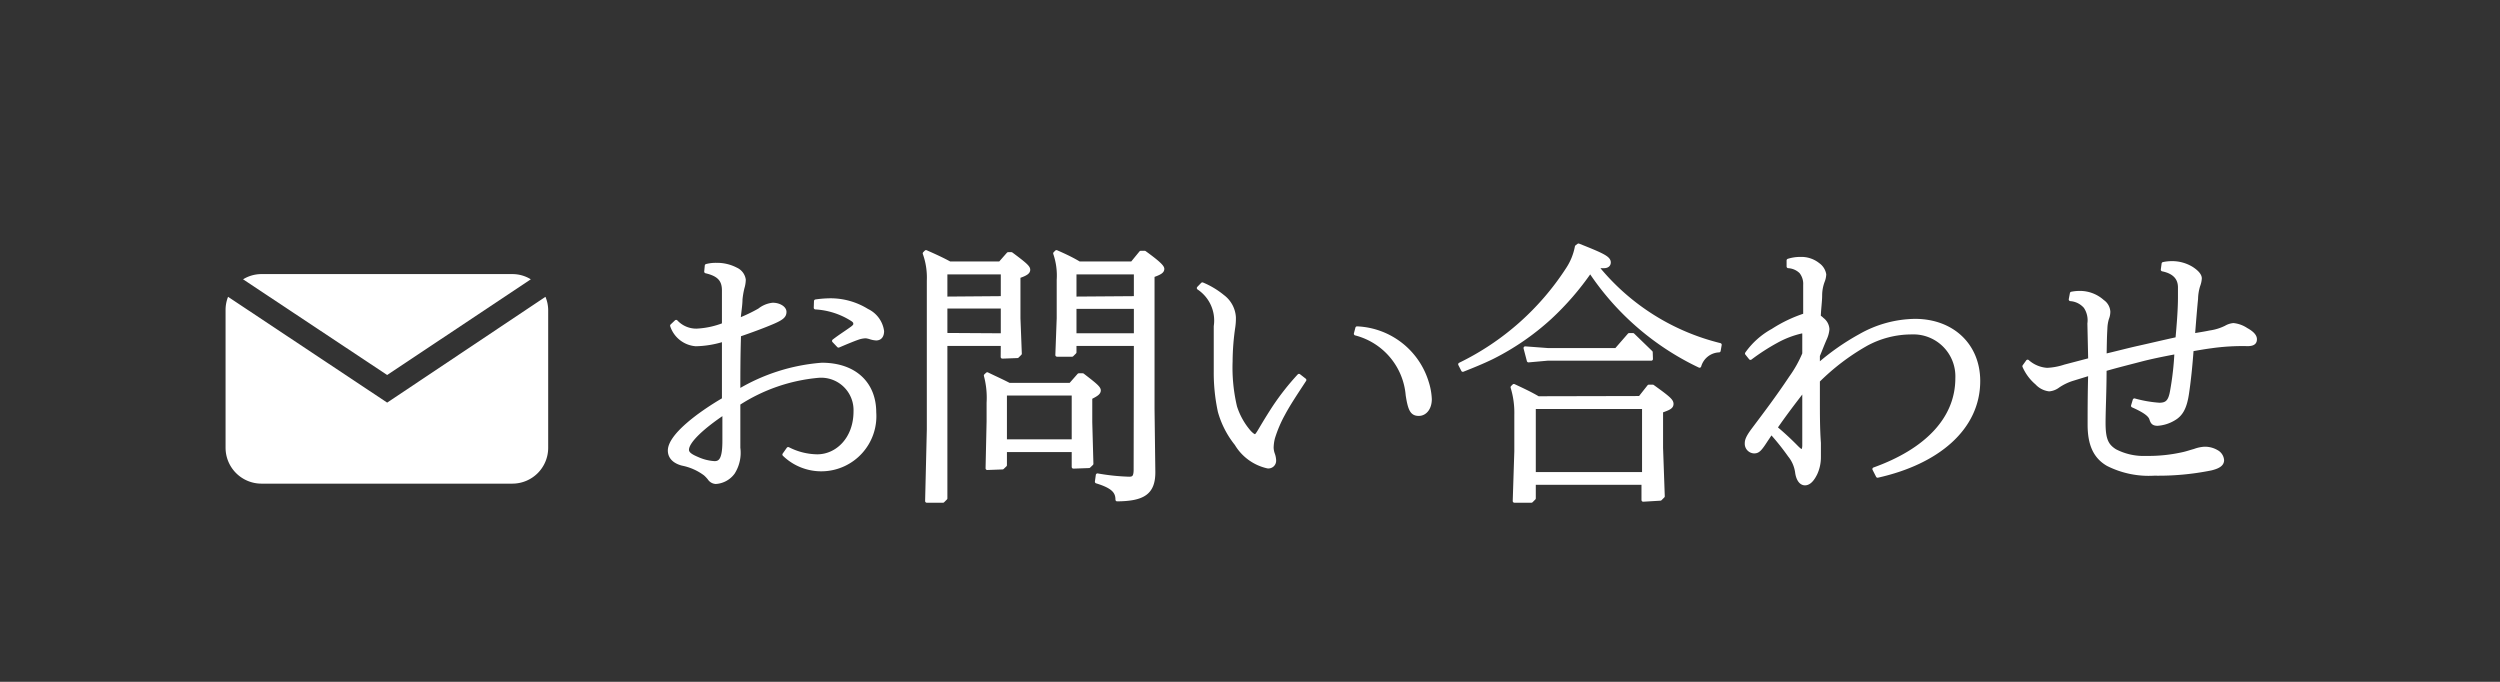 <svg xmlns="http://www.w3.org/2000/svg" viewBox="0 0 220 60"><rect x="0" y="0" width="220" height="60" fill="#333333" stroke="none"/><defs><style>.cls-1{fill:none;}.cls-2,.cls-3{fill:#fff;}.cls-2{stroke:#fff;stroke-linecap:round;stroke-linejoin:round;stroke-width:0.3px;}</style></defs><title>btm_t03</title><g id="レイヤー_2" data-name="レイヤー 2"><g id="レイヤー_1-2" data-name="レイヤー 1"><rect class="cls-1" width="220" height="60"/><path class="cls-2" d="M69.36,39.49a5.75,5.75,0,0,0,2.56.64c1.73,0,3.34-1.51,3.34-3.93A3,3,0,0,0,72,33.1a15.42,15.42,0,0,0-7,2.42c0,.89,0,1.66,0,2.26s0,1.18,0,1.63a3.27,3.27,0,0,1-.48,2.19,2.07,2.07,0,0,1-1.53.84.74.74,0,0,1-.58-.34,3.05,3.05,0,0,0-.36-.38,4.93,4.93,0,0,0-2-.89c-.84-.22-1.13-.7-1.13-1.18,0-1.29,2.5-3.19,4.76-4.51,0-1.75,0-3.5,0-5.23a8.63,8.63,0,0,1-2.45.41,2.42,2.42,0,0,1-2.11-1.66l.38-.36a2.42,2.42,0,0,0,1.8.77,7.48,7.48,0,0,0,2.38-.51c0-1,0-1.94,0-3,0-.91-.41-1.39-1.56-1.66l.05-.52a3.3,3.3,0,0,1,.88-.1,3.6,3.6,0,0,1,1.73.41,1.2,1.2,0,0,1,.7.93,2.71,2.71,0,0,1-.12.72,7.42,7.42,0,0,0-.17,1c0,.51-.12,1.18-.17,1.8a14.17,14.17,0,0,0,1.8-.86A2.29,2.29,0,0,1,68,26.79c.58,0,1.06.31,1.06.65s-.17.55-1,.91-2,.79-3,1.13C65,31.35,65,33,65,34.4a16.76,16.76,0,0,1,7.32-2.33c2.93,0,4.64,1.7,4.64,4.22A4.7,4.7,0,0,1,69,40Zm-5.64-3.15c-1.73,1.15-3.24,2.47-3.24,3.24,0,.34.36.55.93.79a4.23,4.23,0,0,0,1.47.36c.55,0,.84-.38.84-1.94Zm8.06-9.84A9.72,9.72,0,0,1,73,26.4a6.11,6.11,0,0,1,3.31.92,2.37,2.37,0,0,1,1.34,1.82c0,.38-.16.67-.55.67a2.13,2.13,0,0,1-.48-.09,2,2,0,0,0-.43-.1,2.29,2.29,0,0,0-.72.14c-.34.12-.84.32-1.68.68L73.37,30c.57-.44,1.08-.75,1.6-1.13.2-.15.27-.24.27-.36s0-.24-.32-.43a6.7,6.7,0,0,0-3.16-1Z"/><path class="cls-2" d="M88.22,30.29h-5V43.85l-.24.24-1.42,0,.15-6.29V24.7a6.32,6.32,0,0,0-.36-2.4l.14-.14c.75.33,1.39.62,2.09,1H88l.72-.82H89c1.27.94,1.51,1.18,1.51,1.4s-.21.38-.86.6V28l.12,3.12-.24.24-1.32.05Zm0-4.08V24h-5v2.25Zm0,3.27V27h-5v2.45Zm6.24,10.15h-6v1.3l-.24.23-1.34.05.09-4.13V35.45a7.58,7.58,0,0,0-.24-2.4l.15-.14c.74.36,1.29.6,1.92.93H94.2l.74-.84h.34c1,.77,1.44,1.11,1.44,1.35s-.22.38-.75.65v2.16l.1,3.65-.24.23-1.37.05Zm0-.82V34.66h-6v4.15Zm5.47-8.52H94.58V31l-.24.24-1.32,0,.12-3.24V24.63a6,6,0,0,0-.31-2.33l.14-.14c.75.33,1.37.62,2,1h4.65l.77-.94h.34c1.13.82,1.58,1.23,1.58,1.44s-.16.36-.86.6V36l.07,5.55c0,1.82-.89,2.4-3.21,2.42,0-.72-.41-1.15-1.81-1.58l.08-.58a18.81,18.81,0,0,0,2.78.29c.38,0,.55-.12.55-.79Zm0-4.08V24H94.58v2.25Zm0,.82H94.58v2.45h5.35Z"/><path class="cls-2" d="M105.81,25a7.21,7.21,0,0,1,1.8,1.08,2.48,2.48,0,0,1,1,1.85,5.35,5.35,0,0,1-.05.82,21.21,21.21,0,0,0-.24,3.05,15,15,0,0,0,.39,4A6.3,6.3,0,0,0,109.94,38c.24.26.41.36.5.36s.17-.08.36-.39.58-1,1.3-2.11a22.21,22.21,0,0,1,2.21-2.81l.5.39c-.65,1-1.37,2.06-1.87,3a11.11,11.11,0,0,0-.89,2.09,3.75,3.75,0,0,0-.12.87,1.88,1.88,0,0,0,.12.59,1.72,1.72,0,0,1,.1.53.53.53,0,0,1-.6.55,4.31,4.31,0,0,1-2.76-2,8,8,0,0,1-1.47-2.86,16.19,16.19,0,0,1-.36-3.48c0-1,0-1.85,0-2.57V28.71a3.43,3.43,0,0,0-1.49-3.36Zm13.61,3.87a6.74,6.74,0,0,1,6.17,4.8,5.56,5.56,0,0,1,.26,1.46c0,.75-.4,1.32-1,1.32s-.8-.38-1-1.68a6.1,6.1,0,0,0-4.56-5.4Z"/><path class="cls-2" d="M138.91,21.58c2.06.82,2.69,1.1,2.69,1.51,0,.22-.15.36-.46.36l-.62,0a20.1,20.1,0,0,0,10.84,6.89l-.09.52a1.86,1.86,0,0,0-1.71,1.35,23.79,23.79,0,0,1-9.62-8.33,24.58,24.58,0,0,1-3.53,4.08,22.36,22.36,0,0,1-5.09,3.5c-.84.41-1.73.77-2.59,1.11l-.26-.51a23.53,23.53,0,0,0,9.45-8.35,5.34,5.34,0,0,0,.82-2ZM144.31,35l.79-1h.34c1.39,1,1.68,1.25,1.68,1.54s-.24.4-.92.64v3.22l.15,4.27-.24.24L144.6,44V42.51H135v1.34l-.24.24-1.49,0,.14-4.37V36.51a7.64,7.64,0,0,0-.33-2.43l.14-.14c.77.36,1.44.67,2.14,1.08Zm1-3.41h-9.12l-1.68.15-.29-1.11,2,.15h6l1.15-1.32h.33L145.29,31ZM135,35.84v5.85h9.65V35.84Z"/><path class="cls-2" d="M164.92,41.28c4.54-1.63,7.3-4.39,7.3-8a3.84,3.84,0,0,0-4-4,8.32,8.32,0,0,0-4.06,1.06A19.94,19.94,0,0,0,160,33.51c0,.55,0,1.1,0,1.68,0,1.27,0,2.57.09,3.79,0,.43,0,.84,0,1.22a3.43,3.43,0,0,1-.31,1.47c-.22.45-.53.89-.94.89s-.65-.46-.72-1a3,3,0,0,0-.65-1.49,21.36,21.36,0,0,0-1.6-2c-.17.27-.34.51-.51.77-.5.77-.67.91-1,.91a.7.7,0,0,1-.67-.74c0-.24.07-.51.55-1.16,1.11-1.48,2.19-2.9,3.34-4.63a10.51,10.51,0,0,0,1.17-2.09c0-.6,0-1.2,0-1.82a.2.2,0,0,0-.19-.12,8.33,8.33,0,0,0-2.21.84,18.71,18.71,0,0,0-2.31,1.49l-.33-.41A6.77,6.77,0,0,1,156,29.07a12.12,12.12,0,0,1,2.83-1.35c0-.76,0-1.34,0-1.8v-.84a1.67,1.67,0,0,0-.36-1.15,1.71,1.71,0,0,0-1.1-.48l0-.53a3.4,3.4,0,0,1,1.05-.16,2.37,2.37,0,0,1,1.59.52,1.34,1.34,0,0,1,.55.87,1.87,1.87,0,0,1-.14.62A3.56,3.56,0,0,0,160.2,26c0,.5-.1,1.17-.12,1.87a1.08,1.08,0,0,1,.28.22,1.16,1.16,0,0,1,.48.88,2.43,2.43,0,0,1-.21.8c-.22.5-.41,1-.63,1.53l0,.82a21,21,0,0,1,3.7-2.59,10,10,0,0,1,4.82-1.32c3.31,0,5.59,2.18,5.59,5.32,0,4.18-3.6,7.18-8.88,8.36Zm-6.17-7c-.86,1.11-1.7,2.21-2.49,3.36a25.13,25.13,0,0,1,1.85,1.71c.21.21.36.33.45.33s.19-.16.19-.48Z"/><path class="cls-2" d="M183.84,28.47A2.11,2.11,0,0,0,183.5,27a1.9,1.9,0,0,0-1.3-.65l.1-.53a3.85,3.85,0,0,1,.74-.07,3,3,0,0,1,2,.77,1.19,1.19,0,0,1,.52.91,1.64,1.64,0,0,1-.12.6,3.39,3.39,0,0,0-.14.89c-.05.77-.05,1.56-.07,2.37.93-.21,1.92-.48,3-.72s2.24-.52,3.36-.76c.12-1.3.22-2.62.22-3.63v-.89c0-.76-.43-1.34-1.51-1.56l.07-.52a3.53,3.53,0,0,1,.72-.08,3.31,3.31,0,0,1,1.78.48c.45.29.74.6.74.89a2.18,2.18,0,0,1-.14.63,4.19,4.19,0,0,0-.19,1.17c-.08.79-.17,1.9-.27,3.19.5-.09,1-.16,1.46-.26a4.51,4.51,0,0,0,1.4-.43,1.64,1.64,0,0,1,.67-.22,2.49,2.49,0,0,1,1.13.41c.57.31.79.6.79.86s-.12.46-.67.46a19.57,19.57,0,0,0-3.22.19c-.55.07-1.1.17-1.68.27-.1,1.34-.22,2.61-.41,3.88s-.55,1.85-1.17,2.21a3.22,3.22,0,0,1-1.44.46c-.39,0-.48-.15-.58-.46s-.48-.65-1.61-1.15l.15-.5a11,11,0,0,0,2.18.38c.65,0,.94-.24,1.1-1.15a25.9,25.9,0,0,0,.39-3.43c-1,.19-2.09.4-3.12.67s-2.16.55-3.15.84c0,1.87-.09,3.6-.09,4.68,0,1.44.24,2,1,2.47a5.43,5.43,0,0,0,2.73.6,13.74,13.74,0,0,0,3.34-.36c.29-.07.58-.17.91-.26a3,3,0,0,1,.89-.19,2.06,2.06,0,0,1,1.06.28.94.94,0,0,1,.5.75c0,.31-.21.57-1,.76a23.38,23.38,0,0,1-5,.46,8,8,0,0,1-4.08-.84c-1.13-.65-1.63-1.75-1.63-3.5,0-1.11,0-2.64.05-4.47l-1.56.48a4.83,4.83,0,0,0-1.23.6,1.54,1.54,0,0,1-.79.31,1.77,1.77,0,0,1-1.1-.57,4.09,4.09,0,0,1-1.11-1.49l.31-.43a2.86,2.86,0,0,0,1.71.72,5.71,5.71,0,0,0,1.56-.29l2.21-.58Z"/><path class="cls-3" d="M34.07,35.43l-14-9.31a3.12,3.12,0,0,0-.22,1.14V39.41A3.16,3.16,0,0,0,23,42.56H45.1a3.15,3.15,0,0,0,3.14-3.15V27.26A3.08,3.08,0,0,0,48,26.12Z"/><path class="cls-3" d="M34.07,33l12.64-8.42a3.05,3.05,0,0,0-1.61-.46H23a3.08,3.08,0,0,0-1.61.46Z"/></g></g></svg>